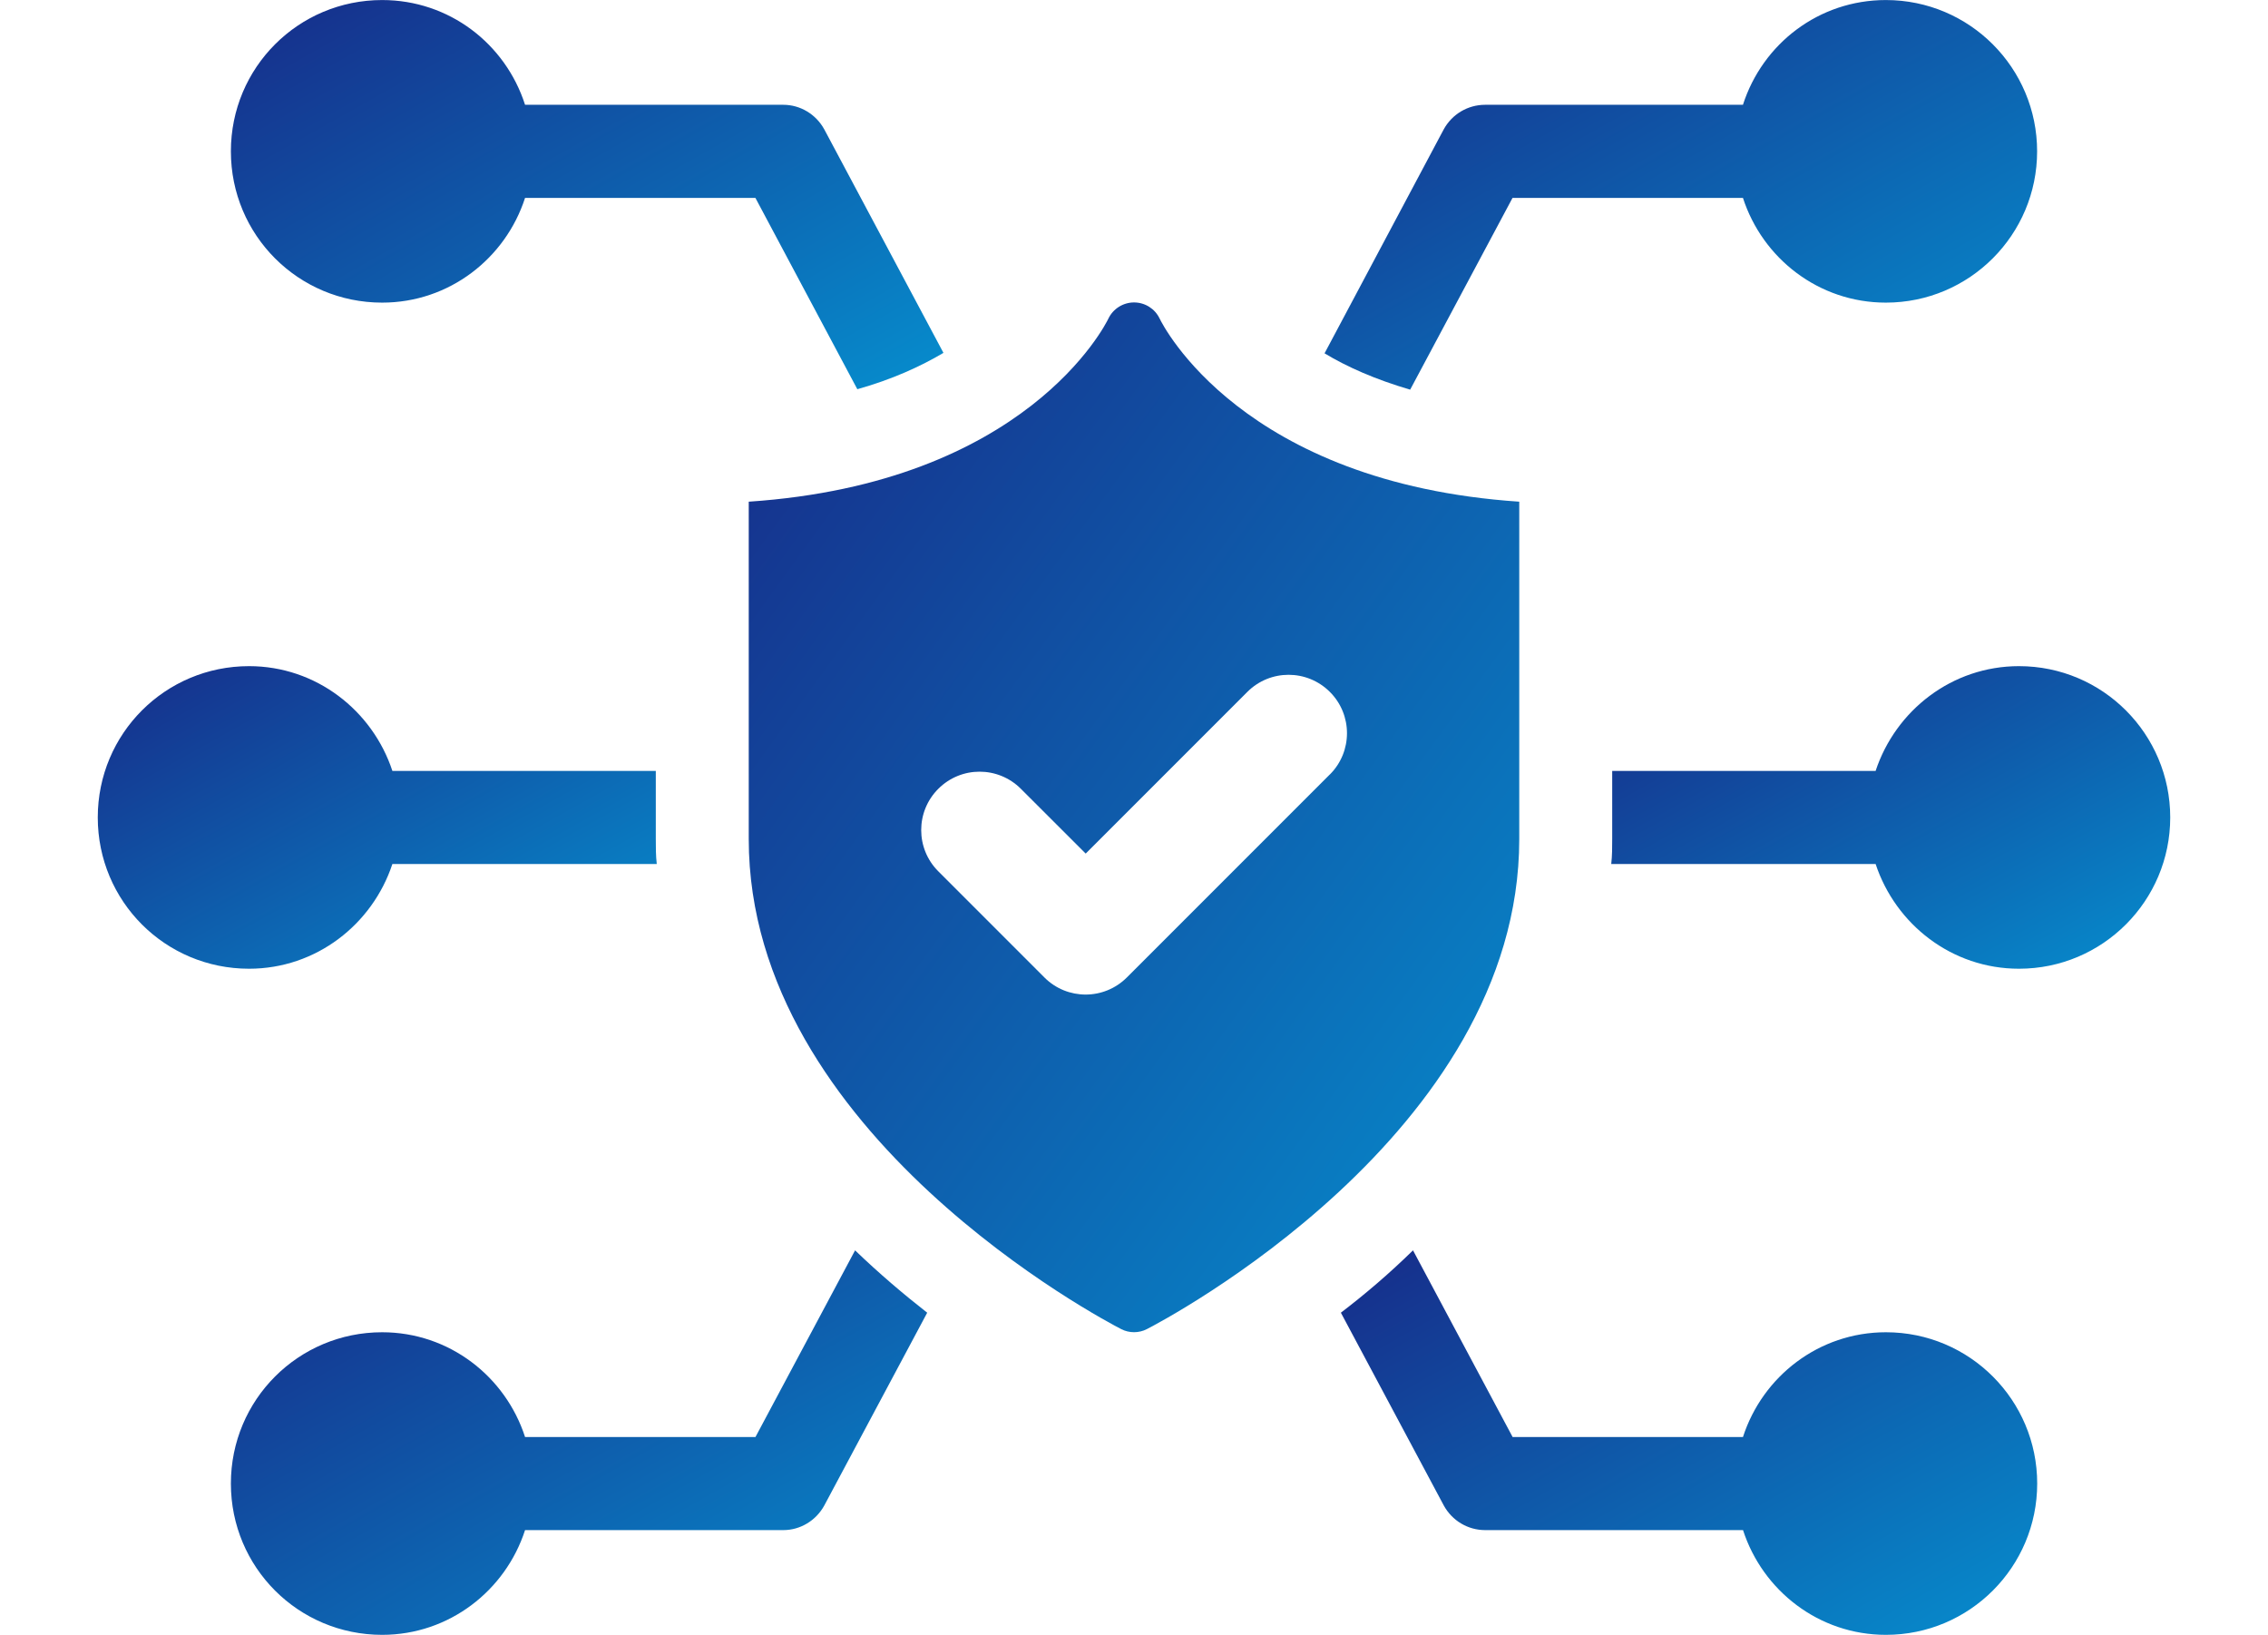 <svg width="111" height="80" viewBox="0 0 111 80" fill="none" xmlns="http://www.w3.org/2000/svg">
<g clip-path="url(#clip0_2020_132)">
<path d="M18.703 14.809C21.983 14.809 24.739 12.647 25.697 9.684H36.971L41.959 19.046C43.667 18.567 45.057 17.929 46.174 17.268L40.344 6.335C39.934 5.584 39.158 5.128 38.339 5.128H25.697C24.739 2.142 21.983 0.002 18.703 0.002C14.604 0.002 11.3 3.303 11.3 7.406C11.3 11.508 14.601 14.809 18.703 14.809Z" fill="url(#paint0_linear_2020_132)"/>
<path d="M36.971 70.32H25.697C24.739 67.359 21.986 65.194 18.703 65.194C14.604 65.194 11.3 68.495 11.3 72.598C11.3 76.7 14.601 80.001 18.703 80.001C21.983 80.001 24.739 77.836 25.697 74.876H38.339C39.158 74.876 39.934 74.419 40.344 73.668L45.379 64.237C44.24 63.348 43.032 62.325 41.849 61.186L36.974 70.32H36.971Z" fill="url(#paint1_linear_2020_132)"/>
<path d="M92.298 65.194C89.018 65.194 86.261 67.356 85.304 70.32H74.03L69.155 61.186C67.969 62.347 66.786 63.351 65.625 64.237L70.66 73.668C71.07 74.419 71.846 74.876 72.687 74.876H85.307C86.265 77.836 89.018 80.001 92.301 80.001C96.4 80.001 99.704 76.675 99.704 72.598C99.704 68.52 96.403 65.194 92.301 65.194H92.298Z" fill="url(#paint2_linear_2020_132)"/>
<path d="M74.029 9.684H85.303C86.261 12.644 89.014 14.809 92.297 14.809C96.396 14.809 99.7 11.483 99.7 7.406C99.7 3.328 96.399 0.002 92.297 0.002C89.017 0.002 86.261 2.142 85.303 5.128H72.683C71.842 5.128 71.066 5.584 70.656 6.335L64.826 17.29C65.918 17.951 67.308 18.567 69.016 19.068L74.026 9.684H74.029Z" fill="url(#paint3_linear_2020_132)"/>
<path d="M98.812 32.598C95.532 32.598 92.776 34.763 91.796 37.724H78.904V41.05C78.904 41.46 78.904 41.87 78.857 42.28H91.796C92.776 45.24 95.532 47.405 98.812 47.405C102.911 47.405 106.215 44.079 106.215 40.002C106.215 35.924 102.914 32.598 98.812 32.598Z" fill="url(#paint4_linear_2020_132)"/>
<path d="M19.204 42.28H32.143C32.096 41.87 32.096 41.46 32.096 41.05V37.724H19.204C18.225 34.763 15.468 32.598 12.189 32.598C8.089 32.598 4.785 35.899 4.785 40.002C4.785 44.104 8.086 47.405 12.189 47.405C15.468 47.405 18.225 45.24 19.204 42.28Z" fill="url(#paint5_linear_2020_132)"/>
<path d="M56.753 15.588C56.525 15.106 56.04 14.803 55.508 14.8H55.502C54.97 14.8 54.481 15.106 54.25 15.585C54.097 15.904 50.22 23.636 36.645 24.55V41.059C36.645 55.516 54.125 64.656 54.87 65.038C55.067 65.141 55.286 65.191 55.502 65.191C55.718 65.191 55.937 65.141 56.134 65.038C56.878 64.656 74.355 55.516 74.355 41.059V24.55C60.793 23.636 56.91 15.917 56.753 15.585V15.588ZM65.08 37.902L55.151 47.831C54.594 48.388 53.862 48.669 53.133 48.669C52.404 48.669 51.672 48.391 51.114 47.831L45.923 42.639C44.806 41.526 44.806 39.714 45.923 38.6C47.04 37.483 48.846 37.483 49.963 38.6L53.136 41.77L61.046 33.859C62.163 32.742 63.969 32.742 65.086 33.859C66.203 34.973 66.203 36.785 65.086 37.899L65.08 37.902Z" fill="url(#paint6_linear_2020_132)"/>
</g>
<defs>
<linearGradient id="paint0_linear_2020_132" x1="7.795" y1="1.47" x2="24.576" y2="31.292" gradientUnits="userSpaceOnUse">
<stop stop-color="#172A88"/>
<stop offset="1" stop-color="#068ECE"/>
</linearGradient>
<linearGradient id="paint1_linear_2020_132" x1="7.875" y1="62.636" x2="24.549" y2="91.944" gradientUnits="userSpaceOnUse">
<stop stop-color="#172A88"/>
<stop offset="1" stop-color="#068ECE"/>
</linearGradient>
<linearGradient id="paint2_linear_2020_132" x1="62.2" y1="62.636" x2="78.874" y2="91.944" gradientUnits="userSpaceOnUse">
<stop stop-color="#172A88"/>
<stop offset="1" stop-color="#068ECE"/>
</linearGradient>
<linearGradient id="paint3_linear_2020_132" x1="61.321" y1="1.472" x2="78.132" y2="31.312" gradientUnits="userSpaceOnUse">
<stop stop-color="#172A88"/>
<stop offset="1" stop-color="#068ECE"/>
</linearGradient>
<linearGradient id="paint4_linear_2020_132" x1="76.108" y1="33.74" x2="89.095" y2="57.026" gradientUnits="userSpaceOnUse">
<stop stop-color="#172A88"/>
<stop offset="1" stop-color="#068ECE"/>
</linearGradient>
<linearGradient id="paint5_linear_2020_132" x1="2.036" y1="33.74" x2="15.023" y2="57.026" gradientUnits="userSpaceOnUse">
<stop stop-color="#172A88"/>
<stop offset="1" stop-color="#068ECE"/>
</linearGradient>
<linearGradient id="paint6_linear_2020_132" x1="32.856" y1="18.685" x2="82.255" y2="54.559" gradientUnits="userSpaceOnUse">
<stop stop-color="#172A88"/>
<stop offset="1" stop-color="#068ECE"/>
</linearGradient>
<clipPath id="clip0_2020_132">
<rect width="101.43" height="80" fill="white" transform="translate(4.785)"/>
</clipPath>
</defs>
</svg>
